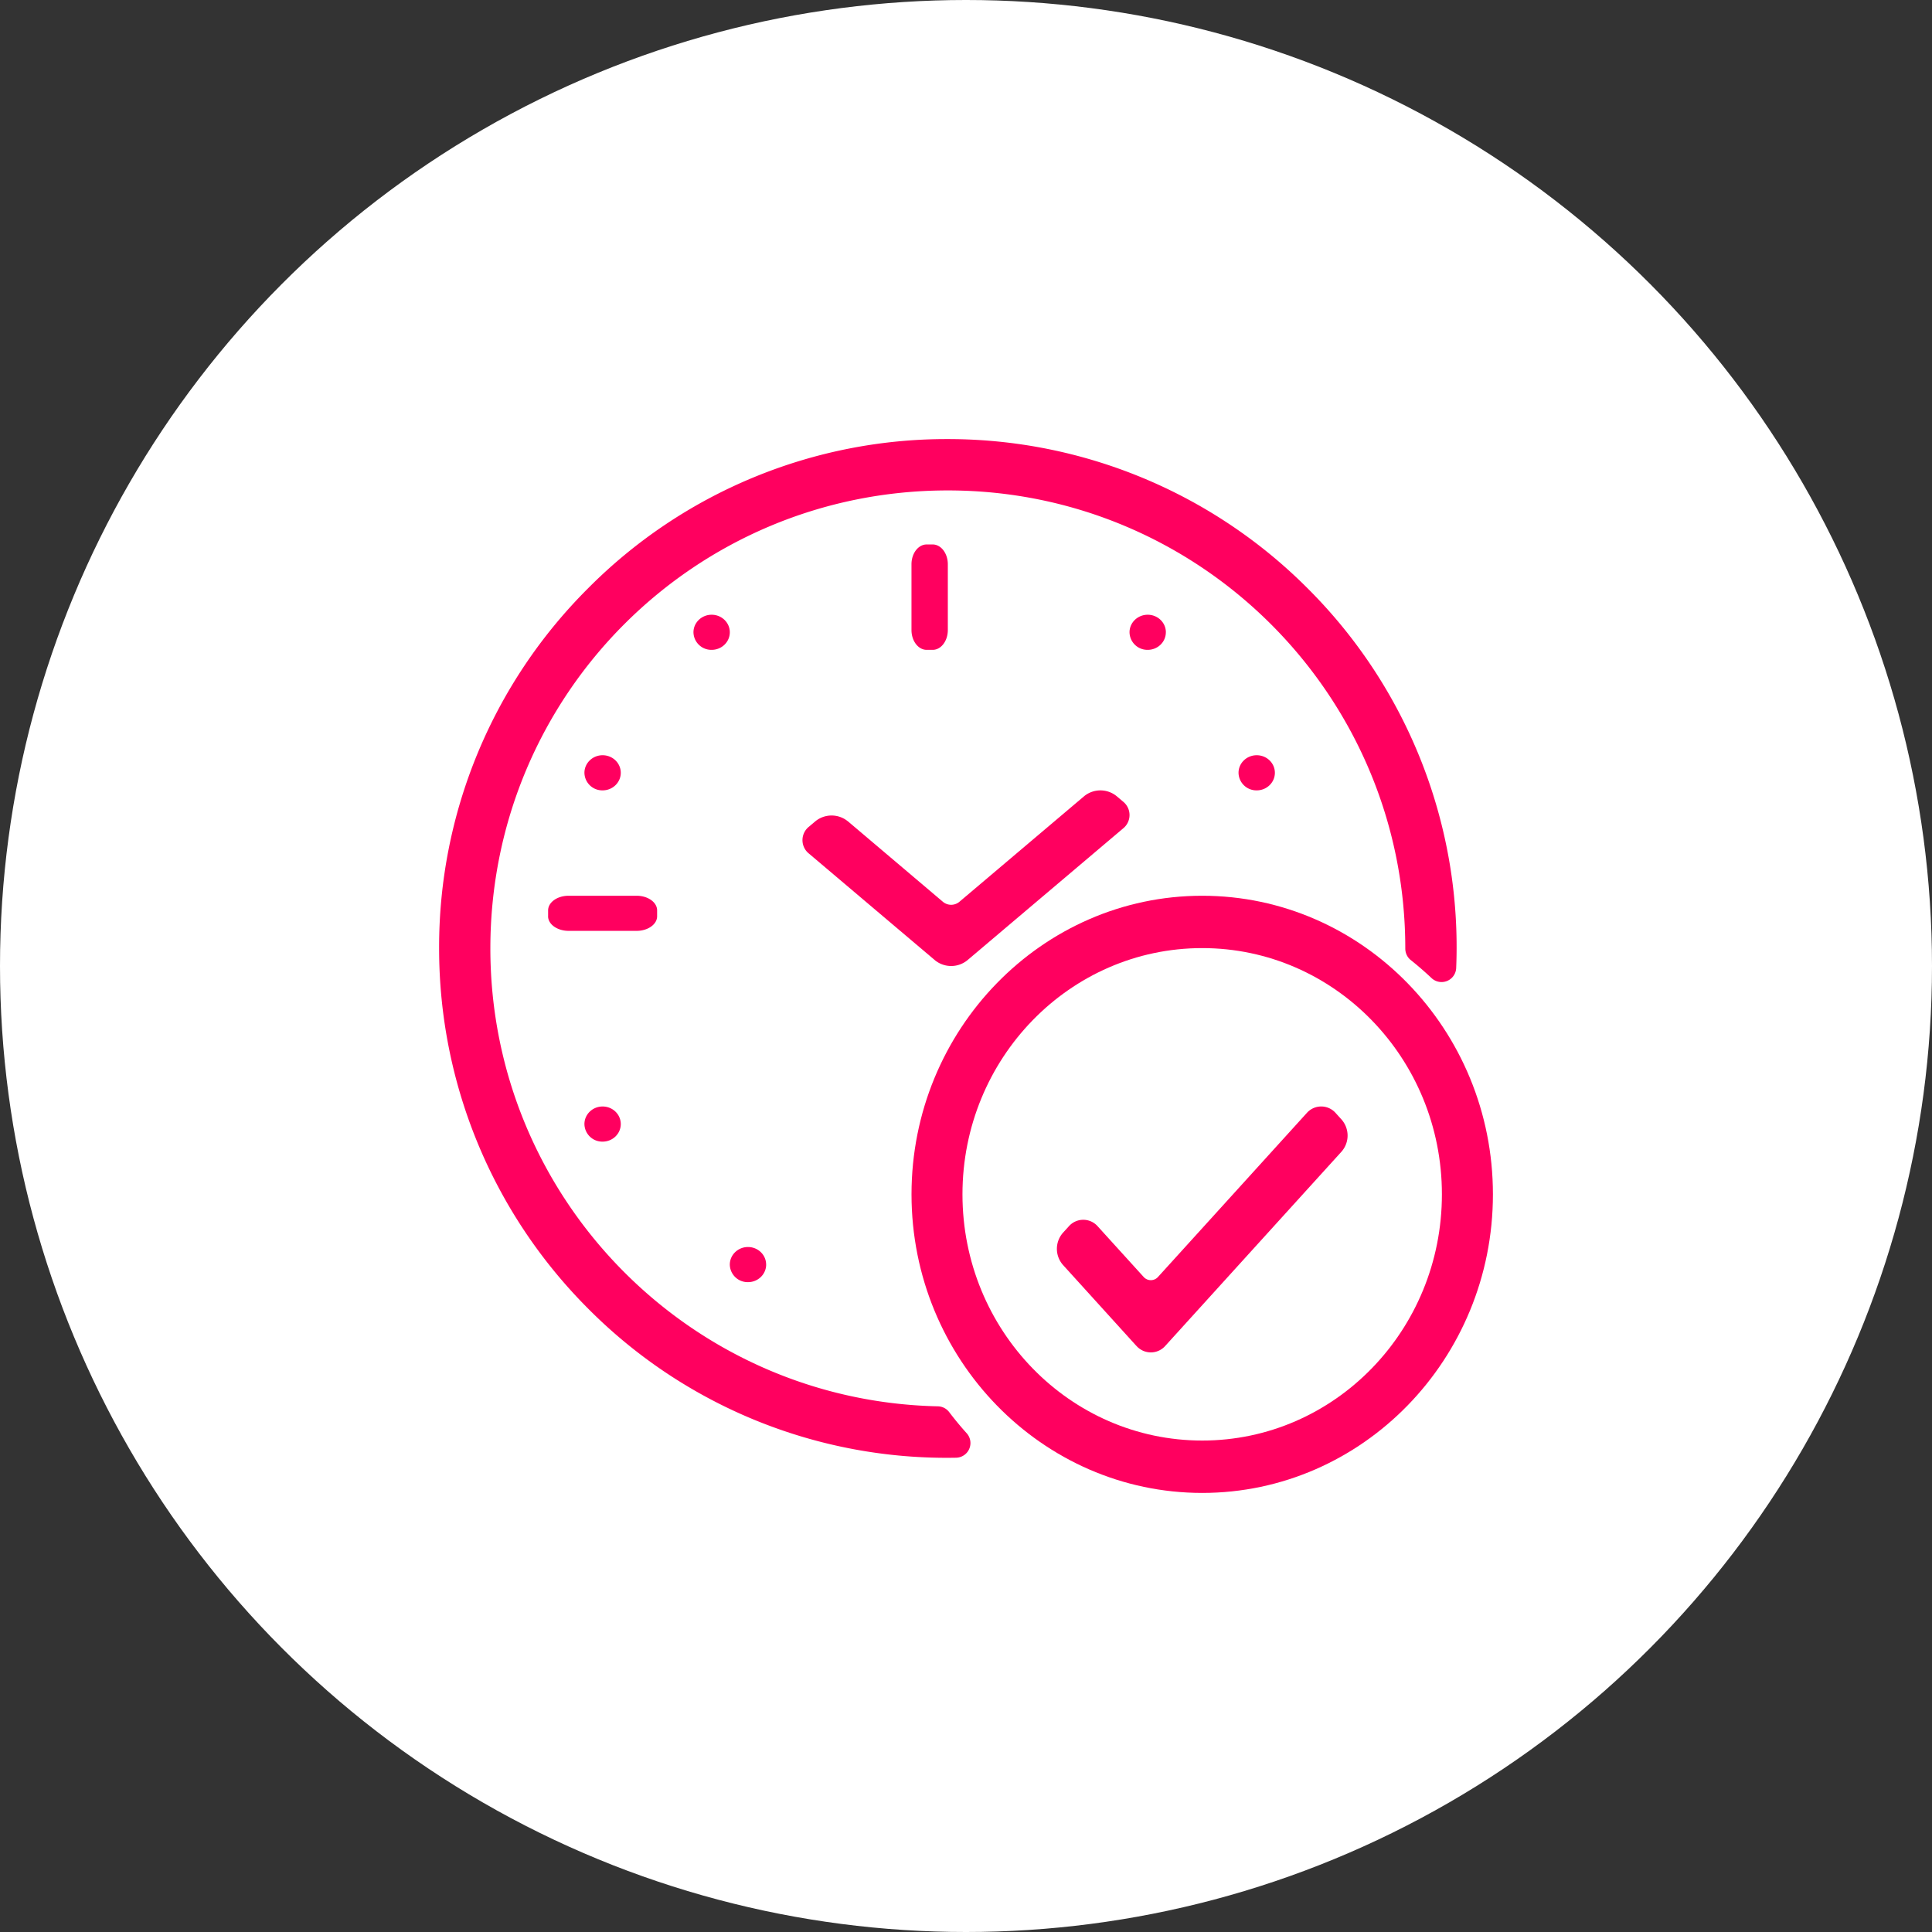 <svg viewBox="0 0 64 64" fill="none" xmlns="http://www.w3.org/2000/svg" class="lg:w-11 lg:h-11 xl:h-16 xl:w-16"><rect x="0" y="0" width="64" height="64" fill="#333333" stroke="none"/><circle cx="32" cy="32" r="32" fill="#fff"></circle><path fill-rule="evenodd" clip-rule="evenodd" d="M39.825 47.72c-4.386 0-7.942-3.652-7.942-8.156 0-4.505 3.556-8.157 7.942-8.157s7.94 3.652 7.94 8.157c0 4.504-3.554 8.156-7.94 8.156Zm0-18.047c-5.31 0-9.63 4.437-9.63 9.89 0 5.454 4.32 9.892 9.63 9.892 5.31 0 9.63-4.438 9.63-9.891 0-5.454-4.32-9.891-9.63-9.891Z" fill="#ff005f"></path><path fill-rule="evenodd" clip-rule="evenodd" d="M31.064 46.586c-8.224-.178-14.834-6.915-14.82-15.195.015-8.39 6.775-15.145 15.154-15.145 8.37 0 15.154 6.793 15.154 15.172v.003c0 .148.064.289.18.381.237.189.466.388.686.595a.485.485 0 0 0 .82-.33 16.772 16.772 0 0 0-4.924-12.58 16.823 16.823 0 0 0-11.916-4.942 16.732 16.732 0 0 0-11.916 4.942 16.772 16.772 0 0 0-4.936 11.931c0 4.48 1.771 8.763 4.936 11.931a16.732 16.732 0 0 0 12.184 4.94.486.486 0 0 0 .354-.814c-.203-.225-.397-.46-.58-.701a.484.484 0 0 0-.377-.188Z" fill="#ff005f"></path><path fill-rule="evenodd" clip-rule="evenodd" d="M30.896 21.527h-.2c-.277 0-.502-.294-.502-.656v-2.178c0-.363.225-.657.502-.657h.2c.277 0 .502.294.502.657v2.178c0 .362-.224.656-.502.656ZM18.157 30.352v-.194c0-.268.304-.485.679-.485h2.253c.375 0 .679.217.679.485v.194c0 .267-.304.484-.679.484h-2.253c-.375 0-.68-.217-.68-.484ZM37.64 44.58 35.21 41.9a.806.806 0 0 1 0-1.061l.193-.212a.637.637 0 0 1 .963 0l1.516 1.67a.319.319 0 0 0 .482 0l4.921-5.423a.637.637 0 0 1 .964 0l.192.212a.806.806 0 0 1 0 1.062l-5.836 6.432a.637.637 0 0 1-.963 0ZM20.564 25.6c0 .321-.27.582-.602.582a.592.592 0 0 1-.602-.582c0-.321.27-.582.602-.582.333 0 .602.26.602.582ZM20.564 37.236c0 .322-.27.582-.602.582a.592.592 0 0 1-.602-.582c0-.321.27-.582.602-.582.333 0 .602.26.602.582ZM42.232 25.6c0 .321-.27.582-.602.582a.592.592 0 0 1-.602-.582c0-.321.27-.582.602-.582.332 0 .602.26.602.582ZM24.176 20.945c0 .322-.27.582-.602.582a.592.592 0 0 1-.602-.582c0-.32.27-.581.602-.581.332 0 .602.26.602.581ZM25.38 41.89c0 .322-.27.583-.602.583a.592.592 0 0 1-.602-.582c0-.321.27-.582.602-.582.332 0 .601.26.601.582ZM38.62 20.945c0 .322-.269.582-.601.582a.592.592 0 0 1-.602-.582c0-.32.27-.581.602-.581.332 0 .602.26.602.581ZM28.08 27.2l3.162 2.679a.426.426 0 0 0 .532 0l4.147-3.51a.851.851 0 0 1 1.063 0l.213.18a.57.57 0 0 1 0 .9l-5.157 4.365a.851.851 0 0 1-1.063 0l-4.174-3.533a.57.57 0 0 1 0-.9l.213-.18a.851.851 0 0 1 1.063 0Z" fill="#ff005f"></path></svg>